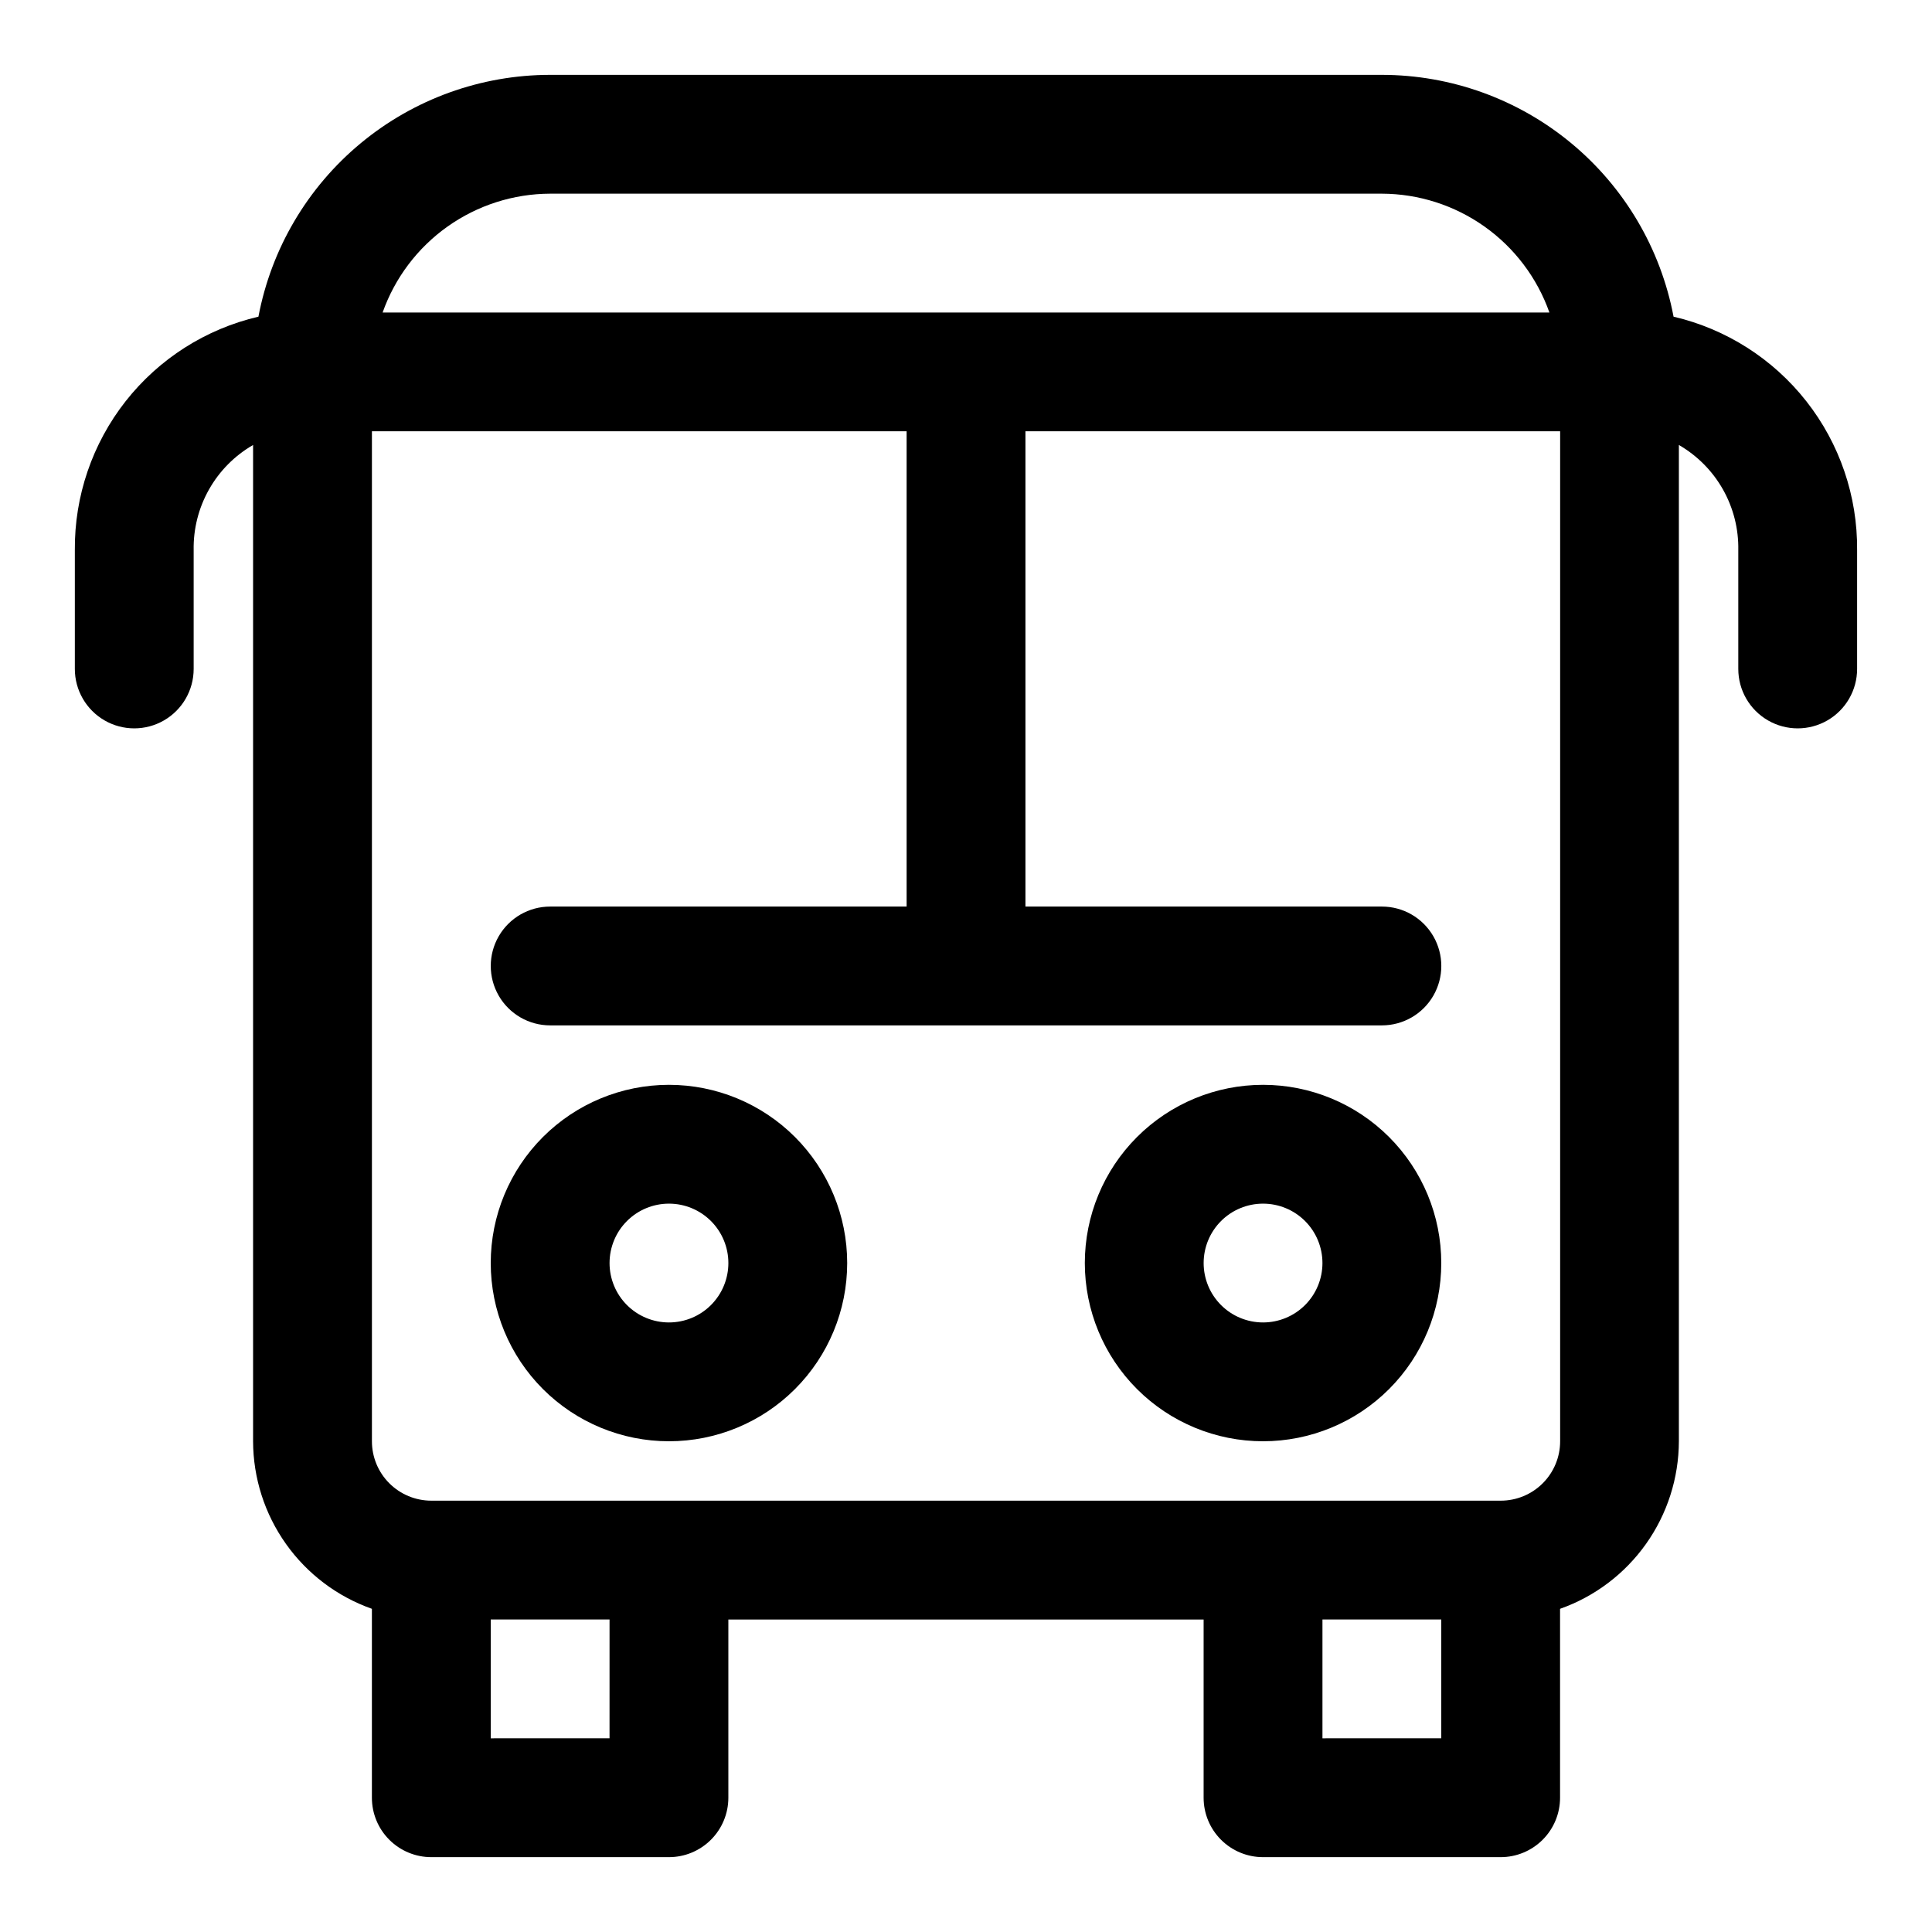 <?xml version="1.0" encoding="UTF-8"?>
<!-- Uploaded to: ICON Repo, www.svgrepo.com, Generator: ICON Repo Mixer Tools -->
<svg fill="#000000" width="800px" height="800px" version="1.1" viewBox="144 144 512 512" xmlns="http://www.w3.org/2000/svg">
 <g>
  <path d="m587.51 227.92c-3.41-18.012-13-34.27-27.109-45.965-14.113-11.699-31.867-18.105-50.195-18.117h-220.42c-18.328 0.012-36.082 6.418-50.191 18.117-14.113 11.695-23.703 27.953-27.109 45.965-13.934 3.254-26.34 11.152-35.184 22.398-8.84 11.246-13.59 25.168-13.469 39.473v31.488c0 5.625 3.004 10.824 7.875 13.637 4.871 2.812 10.871 2.812 15.742 0s7.871-8.012 7.871-13.637v-31.488c-0.105-5.629 1.301-11.18 4.07-16.082 2.769-4.902 6.801-8.969 11.676-11.785v264.03c0.027 9.746 3.066 19.242 8.707 27.191 5.637 7.949 13.594 13.961 22.781 17.207v50.066c0 4.176 1.656 8.18 4.609 11.133s6.957 4.613 11.133 4.613h62.977c4.176 0 8.18-1.66 11.133-4.613s4.613-6.957 4.613-11.133v-47.23h125.95v47.23c0 4.176 1.656 8.18 4.609 11.133 2.953 2.953 6.957 4.613 11.133 4.613h62.977c4.176 0 8.18-1.66 11.133-4.613s4.609-6.957 4.609-11.133v-50.066c9.188-3.246 17.148-9.258 22.785-17.207 5.637-7.949 8.676-17.445 8.703-27.191v-264.03c4.875 2.816 8.91 6.883 11.68 11.785 2.766 4.902 4.172 10.453 4.066 16.082v31.488c0 5.625 3 10.824 7.871 13.637 4.871 2.812 10.871 2.812 15.746 0 4.871-2.812 7.871-8.012 7.871-13.637v-31.488c0.125-14.305-4.625-28.227-13.469-39.473s-21.25-19.145-35.18-22.398zm-297.72-32.594h220.42c9.746 0.027 19.242 3.07 27.191 8.707 7.949 5.637 13.957 13.594 17.207 22.781h-309.21c3.25-9.188 9.262-17.145 17.207-22.781 7.949-5.637 17.449-8.68 27.191-8.707zm15.742 409.34-31.484 0.004v-31.488h31.488zm220.42 0-31.488 0.004v-31.488h31.488zm15.742-62.977-283.39 0.004c-4.176 0-8.18-1.66-11.133-4.613-2.953-2.949-4.609-6.957-4.609-11.133v-267.65h141.7v125.95h-94.465c-5.625 0-10.82 3-13.633 7.871s-2.812 10.875 0 15.746 8.008 7.871 13.633 7.871h220.42c5.625 0 10.82-3 13.633-7.871s2.812-10.875 0-15.746-8.008-7.871-13.633-7.871h-94.465v-125.95h141.7v267.65c0 4.176-1.656 8.184-4.609 11.133-2.953 2.953-6.957 4.613-11.133 4.613z"/>
  <path d="m321.28 431.49c-12.527 0-24.539 4.973-33.398 13.832-8.855 8.859-13.832 20.871-13.832 33.398s4.977 24.539 13.832 33.398c8.859 8.859 20.871 13.832 33.398 13.832s24.543-4.973 33.398-13.832c8.859-8.859 13.836-20.871 13.836-33.398s-4.977-24.539-13.836-33.398c-8.855-8.859-20.871-13.832-33.398-13.832zm0 62.977v-0.004c-4.176 0-8.18-1.656-11.133-4.609-2.953-2.953-4.609-6.957-4.609-11.133s1.656-8.18 4.609-11.133c2.953-2.953 6.957-4.609 11.133-4.609 4.176 0 8.18 1.656 11.133 4.609 2.953 2.953 4.613 6.957 4.613 11.133s-1.66 8.18-4.613 11.133c-2.953 2.953-6.957 4.609-11.133 4.609z"/>
  <path d="m478.72 431.49c-12.527 0-24.539 4.973-33.398 13.832-8.859 8.859-13.832 20.871-13.832 33.398s4.973 24.539 13.832 33.398c8.859 8.859 20.871 13.832 33.398 13.832s24.539-4.973 33.398-13.832c8.859-8.859 13.832-20.871 13.832-33.398s-4.973-24.539-13.832-33.398c-8.859-8.859-20.871-13.832-33.398-13.832zm0 62.977v-0.004c-4.176 0-8.18-1.656-11.133-4.609-2.953-2.953-4.609-6.957-4.609-11.133s1.656-8.18 4.609-11.133c2.953-2.953 6.957-4.609 11.133-4.609s8.18 1.656 11.133 4.609c2.953 2.953 4.609 6.957 4.609 11.133s-1.656 8.18-4.609 11.133c-2.953 2.953-6.957 4.609-11.133 4.609z"/>
 </g>
</svg>